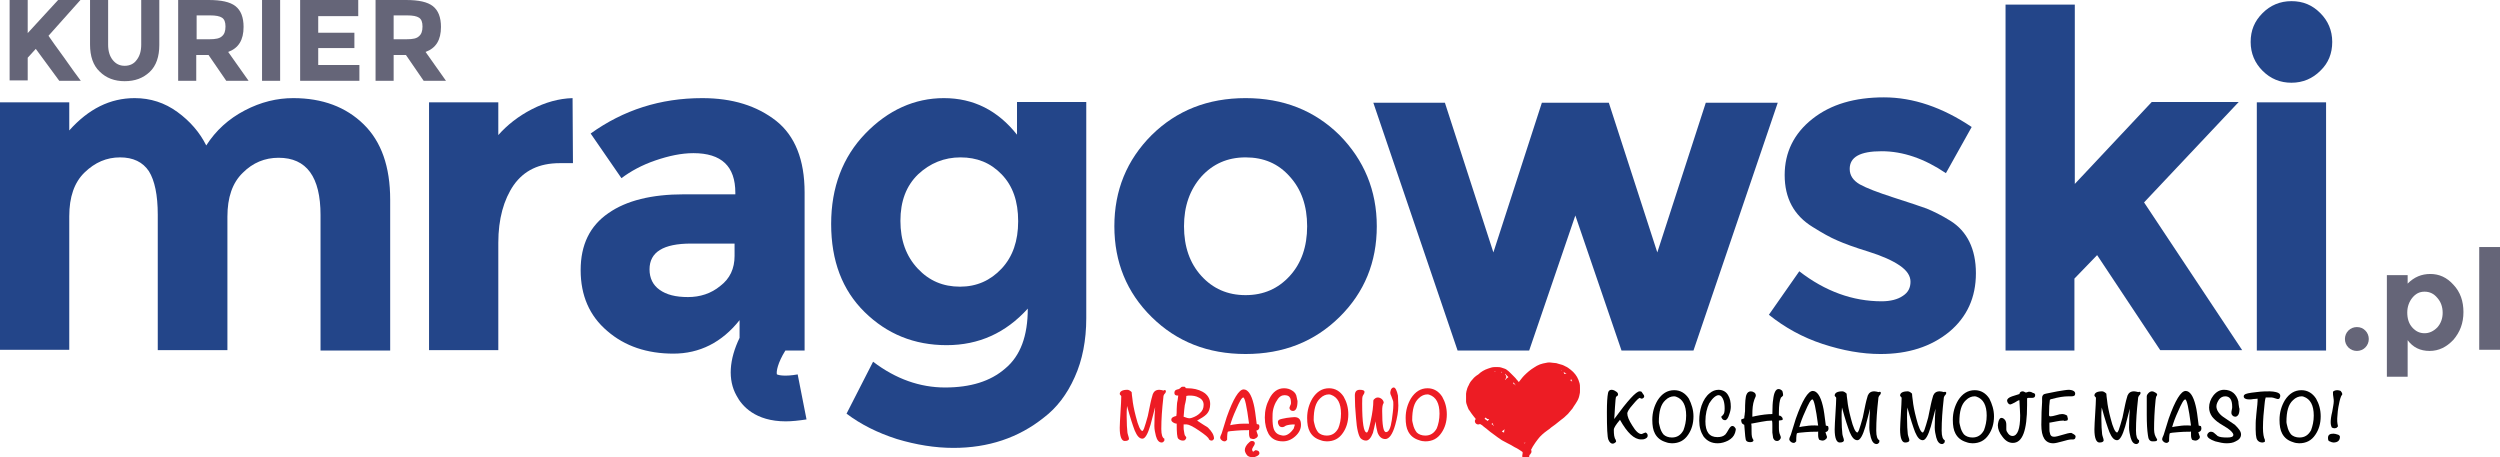 <?xml version="1.0" encoding="utf-8"?>
<!-- Generator: Adobe Illustrator 27.7.0, SVG Export Plug-In . SVG Version: 6.00 Build 0)  -->
<svg version="1.1" id="Warstwa_1" xmlns="http://www.w3.org/2000/svg" xmlns:xlink="http://www.w3.org/1999/xlink" x="0px" y="0px"
	 viewBox="0 0 649.7 118.8" style="enable-background:new 0 0 649.7 118.8;" xml:space="preserve">
<style type="text/css">
	.st0{fill:#656578;}
	.st1{fill:#234589;}
	.st2{fill:#ED1C24;}
	.st3{clip-path:url(#SVGID_00000104697540396531589490000018008019896438795955_);fill:#ED1C24;}
</style>
<g>
	<g>
		<path class="st0" d="M610.3,90.3c-0.6-0.6-0.9-1.4-0.9-2.2s0.3-1.6,0.9-2.2c0.6-0.6,1.4-0.9,2.2-0.9c0.9,0,1.6,0.3,2.2,0.9
			c0.6,0.6,0.9,1.4,0.9,2.2s-0.3,1.6-0.9,2.2c-0.6,0.6-1.4,0.9-2.2,0.9C611.7,91.2,610.9,90.9,610.3,90.3z"/>
		<path class="st0" d="M631.6,71.2c2.3,0,4.3,0.9,6,2.8c1.8,1.9,2.6,4.3,2.6,7.1c0,2.9-0.9,5.2-2.6,7.2c-1.8,1.9-3.8,2.9-6.2,2.9
			s-4.3-0.9-5.7-2.8v9.5h-5.4V71.5h5.4v2.2C627.4,72,629.3,71.2,631.6,71.2z M625.6,81.2c0,1.6,0.4,2.9,1.3,3.9
			c0.9,1,1.9,1.5,3.2,1.5c1.2,0,2.3-0.5,3.3-1.5c0.9-1,1.4-2.3,1.4-3.8c0-1.6-0.5-2.9-1.4-3.9c-0.9-1.1-2-1.6-3.3-1.6
			s-2.3,0.5-3.2,1.6C626.1,78.4,625.6,79.7,625.6,81.2z"/>
		<path class="st0" d="M649.7,90.9h-5.4V64.2h5.4V90.9z"/>
	</g>
	<g>
		<g>
			<path class="st0" d="M2.5,0h4.7v8.6L15.1,0h5.8l-8.3,9.3c0.7,1,2,2.9,4,5.6c1.9,2.7,3.4,4.8,4.4,6.1h-5.6l-6.1-8.3L7.2,15v5.9
				H2.5C2.5,20.9,2.5,0,2.5,0z"/>
			<path class="st0" d="M29.3,15.6c0.8,1,1.8,1.5,3.1,1.5c1.3,0,2.4-0.5,3.1-1.5c0.8-1,1.2-2.3,1.2-4V0h4.7v11.7c0,3-0.8,5.4-2.5,7
				s-3.8,2.4-6.5,2.4c-2.6,0-4.8-0.8-6.5-2.5c-1.7-1.6-2.5-4-2.5-7V0h4.7v11.6C28.1,13.3,28.5,14.6,29.3,15.6z"/>
			<path class="st0" d="M63.3,7c0,3.4-1.3,5.5-4,6.5l5.3,7.5h-5.8l-4.6-6.7H51V21h-4.7V0h7.9c3.3,0,5.6,0.5,7,1.6
				C62.6,2.7,63.3,4.5,63.3,7z M57.7,9.4c0.6-0.5,0.9-1.3,0.9-2.5S58.3,5,57.7,4.6C57.1,4.2,56.1,4,54.6,4h-3.5v6.2h3.4
				C56,10.2,57.1,10,57.7,9.4z"/>
			<path class="st0" d="M68.1,0h4.7v21h-4.7V0z"/>
			<path class="st0" d="M93.1,0v4.2H82.7v4.3h9.4v4h-9.4v4.4h10.7V21H78V0C78,0,93.1,0,93.1,0z"/>
			<path class="st0" d="M114.6,7c0,3.4-1.3,5.5-4,6.5l5.3,7.5h-5.8l-4.6-6.7h-3.2V21h-4.7V0h7.9c3.3,0,5.6,0.5,7,1.6
				C113.9,2.7,114.6,4.5,114.6,7z M108.9,9.4c0.6-0.5,0.9-1.3,0.9-2.5s-0.3-1.9-0.9-2.3S107.3,4,105.8,4h-3.5v6.2h3.4
				C107.3,10.2,108.3,10,108.9,9.4z"/>
		</g>
	</g>
	<g>
		<path class="st1" d="M59.1,56.3V91H41V55.8c0-5.1-0.8-8.9-2.3-11.3c-1.6-2.4-4.1-3.6-7.5-3.6c-3.5,0-6.5,1.3-9.2,3.9
			s-4,6.4-4,11.4v34.7H0V26.6h18v7.3c5-5.6,10.6-8.4,17-8.4c4.1,0,7.8,1.2,11.1,3.6c3.3,2.4,5.8,5.3,7.5,8.7c2.5-3.9,5.8-6.9,10-9.1
			s8.4-3.2,12.6-3.2c7.6,0,13.7,2.3,18.3,6.8c4.6,4.5,6.9,11,6.9,19.6v39.2H83.3V55.9C83.3,46,79.7,41,72.4,41
			c-3.6,0-6.7,1.3-9.3,3.9C60.4,47.5,59.1,51.3,59.1,56.3z"/>
		<path class="st1" d="M145.5,42.4c-5.4,0-9.3,1.9-12,5.7c-2.6,3.8-4,8.8-4,15V91h-18V26.6h18v8.5c2.3-2.6,5.2-4.9,8.7-6.7
			c3.5-1.8,7-2.8,10.6-2.9l0.1,16.9C148.9,42.4,145.5,42.4,145.5,42.4z"/>
		<path class="st1" d="M267.1,80.2c-5.7,6.3-12.7,9.5-21.1,9.5s-15.5-2.9-21.3-8.6c-5.8-5.7-8.7-13.3-8.7-22.9
			c0-9.5,3-17.4,8.9-23.5s12.8-9.2,20.4-9.2c7.7,0,14,3.2,19,9.5v-8.5h18v56.2c0,5.7-1,10.9-3,15.3c-2,4.5-4.7,8-8,10.5
			c-6.6,5.3-14.5,7.9-23.5,7.9c-4.8,0-9.7-0.8-14.7-2.3c-5-1.6-9.4-3.8-13.1-6.6l6.9-13.5c5.9,4.5,12.2,6.7,18.7,6.7
			c6.6,0,11.8-1.6,15.6-4.9C265.2,92.5,267.1,87.3,267.1,80.2z M264.6,57.5c0-5.2-1.4-9.2-4.3-12.2s-6.4-4.4-10.7-4.4
			c-4.2,0-7.9,1.5-11,4.4c-3.1,3-4.6,7-4.6,12.1s1.5,9.2,4.5,12.4s6.6,4.7,11,4.7c4.3,0,7.9-1.6,10.8-4.7
			C263.2,66.7,264.6,62.6,264.6,57.5z"/>
		<path class="st1" d="M357.8,58.8c0,9.3-3.2,17.2-9.7,23.6S333.5,92,323.7,92s-17.9-3.2-24.4-9.6c-6.5-6.4-9.7-14.3-9.7-23.6
			s3.2-17.2,9.7-23.7c6.5-6.4,14.6-9.6,24.4-9.6s17.9,3.2,24.4,9.6C354.5,41.6,357.8,49.5,357.8,58.8z M307.7,58.8
			c0,5.3,1.5,9.6,4.5,12.9s6.8,5,11.5,5s8.5-1.7,11.5-5s4.5-7.6,4.5-12.9s-1.5-9.6-4.5-12.9c-3-3.4-6.8-5-11.5-5s-8.5,1.7-11.5,5
			C309.2,49.3,307.7,53.6,307.7,58.8z"/>
		<path class="st1" d="M397.4,91.1h-18.6l-21.9-64.4h18.6l12.6,38.9l12.6-38.9h17.4l12.6,38.9l12.6-38.9H462l-21.9,64.4h-18.7
			l-12-35.1L397.4,91.1z"/>
		<path class="st1" d="M513.5,71c0,6.3-2.3,11.4-7,15.3c-4.7,3.8-10.6,5.7-17.8,5.7c-4.8,0-9.8-0.9-15-2.6c-5.2-1.7-9.9-4.3-14-7.6
			l7.9-11.3c6.7,5.2,13.9,7.8,21.4,7.8c2.3,0,4.2-0.5,5.5-1.4c1.4-0.9,2-2.1,2-3.7c0-1.5-0.9-2.9-2.8-4.2c-1.9-1.3-4.6-2.5-8.1-3.6
			c-3.6-1.1-6.3-2.1-8.1-2.9c-1.9-0.8-4-2-6.4-3.5c-4.9-3-7.3-7.5-7.3-13.5c0-5.9,2.4-10.8,7.2-14.6c4.8-3.8,11-5.6,18.6-5.6
			s15.2,2.6,22.8,7.7l-6.7,12c-5.6-3.8-11.2-5.7-16.7-5.7c-5.6,0-8.3,1.5-8.3,4.6c0,1.7,0.9,3,2.6,4c1.8,1,4.7,2.1,8.7,3.4
			c4.1,1.3,7,2.3,8.7,2.9c1.7,0.7,3.8,1.7,6.2,3.2C511.2,60.1,513.5,64.7,513.5,71z"/>
		<path class="st1" d="M539.2,91.1h-18V1.2h18v46.6l20-21.3h22.6l-24.6,26.1L582.7,91h-21.3L545,66.3l-5.9,6.1v18.7H539.2z"/>
		<path class="st1" d="M588,18.4c-2-2-3.1-4.5-3.1-7.5s1-5.4,3.1-7.5c2-2,4.5-3.1,7.5-3.1s5.4,1,7.5,3.1c2,2,3.1,4.5,3.1,7.5
			s-1,5.5-3.1,7.5c-2,2-4.5,3.1-7.5,3.1C592.6,21.5,590.1,20.5,588,18.4z M604.5,91.1h-18V26.6h18V91.1z"/>
		<path class="st1" d="M207.3,97.3c-3.3,0.6-5,0.2-5.4,0c-0.2-0.7,0.2-3,2.2-6.2h5V50c0-8.5-2.5-14.7-7.4-18.6
			c-5-3.9-11.3-5.9-19.2-5.9c-10.9,0-20.5,3.1-29,9.2l8,11.6c2.4-1.8,5.3-3.4,8.8-4.6s6.8-1.9,9.9-1.9c7.3,0,10.9,3.4,10.9,10.3v0.4
			h-13.4c-8.3,0-14.9,1.6-19.6,4.9c-4.8,3.3-7.2,8.2-7.2,14.8s2.3,11.9,6.9,15.8c4.6,4,10.4,5.9,17.2,5.9c6.8,0,12.6-2.9,17.2-8.7
			v4.6c-2.7,5.6-3.1,10.9-0.8,15c1.4,2.7,4.9,6.7,12.8,6.7c1.6,0,3.4-0.2,5.4-0.5L207.3,97.3z M190.9,66.5c0,3.3-1.2,5.9-3.7,7.8
			c-2.4,2-5.3,2.9-8.4,2.9c-3.2,0-5.6-0.6-7.4-1.9c-1.7-1.2-2.6-3-2.6-5.3c0-4.5,3.6-6.7,10.8-6.7h11.3L190.9,66.5L190.9,66.5z"/>
	</g>
</g>
<g>
	<path class="st2" d="M303,101.7c0,0.2-0.1,0.3-0.2,0.5c-0.2,0.2-0.3,0.3-0.3,0.4c-0.1,0.1-0.2,0.5-0.2,1c-0.3,2.7-0.5,5.3-0.5,7.9
		c0,1.5,0.3,2.3,0.8,2.5v0.5c-0.2,0.3-0.4,0.5-0.7,0.5c-0.7,0-1.2-0.6-1.5-1.7c-0.2-0.8-0.4-1.7-0.4-2.6c0-2,0.1-3.6,0.2-4.9
		c-0.4,1.5-0.8,3.1-1.2,4.6c-0.7,2.4-1.4,3.6-2.1,3.6c-0.8,0-1.4-0.7-2-2.1c-0.5-1.3-1.2-3.4-2-6.4c-0.1,0.9-0.1,1.8-0.1,2.7
		c0,1.9,0.1,3.3,0.2,4.2c0,0.2,0.1,0.4,0.2,0.8s0.2,0.6,0.2,0.8c0,0.4-0.4,0.6-1.1,0.6c-0.8,0-1.3-1.1-1.3-3.4
		c0-0.9,0.1-2.3,0.2-4.1s0.2-3.2,0.2-4.1c0-0.1-0.1-0.2-0.2-0.3s-0.2-0.2-0.2-0.3c0-0.7,0.7-1.1,2-1.1c0.3,0,0.7,0.2,1.1,0.6
		c0,0.4,0.1,1,0.2,1.8c0.1,1.1,0.4,2.7,0.9,4.6c0.6,2.4,1.2,3.7,1.7,3.7c0.1,0,0.2-0.2,0.4-0.6c0.3-0.8,0.6-1.9,1-3.3
		c0.2-1.1,0.5-2.3,0.7-3.4c0.1-0.5,0.3-1.3,0.6-2.3c0.3-0.7,0.8-1.1,1.7-1.1c0.3,0,0.7,0.1,1.1,0.2C302.7,101.2,303,101.4,303,101.7
		z"/>
	<path class="st2" d="M315.5,114L315.5,114c-0.2,0.4-0.4,0.5-0.7,0.5c-0.2,0-0.4-0.1-0.6-0.3c-0.1-0.5-1-1.2-2.6-2.3
		s-2.7-1.6-3.2-1.6c-0.1,0-0.2,0-0.4,0c-0.2,0-0.3,0-0.4,0v0.8c0,0.3,0,0.6,0.1,1c0.1,0.5,0.1,0.8,0.2,1c0.2,0.3,0.4,0.5,0.4,0.6
		c0,0.2-0.1,0.4-0.3,0.6s-0.4,0.2-0.6,0.2c-0.5,0-0.9-0.2-1.2-0.5c-0.3-0.3-0.4-1.6-0.4-3.9c-0.3,0-0.6-0.1-0.9-0.3
		s-0.5-0.4-0.5-0.7c0-0.5,0.4-0.8,1.3-1c0.1-0.4,0.1-1,0.1-1.7c0-0.8,0.1-1.3,0.1-1.7c0.1-0.4,0.2-1,0.3-1.9H306
		c-0.5,0-0.8-0.2-0.8-0.7c0-0.4,0.2-0.7,0.5-0.8c0.2-0.1,0.4-0.1,0.7-0.2c0.3-0.2,0.5-0.4,0.6-0.5s0.4-0.1,0.7-0.1
		c0.2,0,0.4,0.1,0.4,0.3c0,0.1,0.2,0.1,0.5,0.1c1.5,0,2.8,0.3,3.9,0.9c1.3,0.7,2,1.8,2,3.2c0,1.1-0.3,2-1,2.7
		c-0.5,0.5-1.3,1-2.4,1.6c0.9,0.6,1.8,1.2,2.8,1.8C315,112.2,315.5,113.1,315.5,114z M312.8,105.2c0-0.8-0.4-1.5-1.3-1.9
		c-0.7-0.4-1.5-0.5-2.4-0.5c-0.1,0-0.4,0-0.8,0.1c0,0.5-0.1,1.3-0.4,2.4c-0.1,0.7-0.2,1.7-0.3,3c0.8,0.3,1.2,0.4,1.4,0.4
		c0.2,0,0.4,0,0.7-0.1c0.9-0.3,1.6-0.7,2.1-1.2C312.5,106.8,312.8,106.1,312.8,105.2z"/>
	<path class="st2" d="M327.3,110.9c0,0.6-0.3,0.9-0.8,1c0.1,0.3,0.2,0.7,0.4,1.2c0,0.3-0.1,0.5-0.4,0.7s-0.5,0.3-0.8,0.3
		c-0.2,0-0.5-0.1-0.8-0.2c-0.2-0.3-0.3-0.7-0.3-1.2c0-0.1,0-0.3,0-0.5s0-0.4,0-0.5c0,0.1-0.2,0.1-0.6,0.1c-0.7,0-1.6,0-2.6,0.1
		c-1.4,0.1-2.2,0.2-2.3,0.3s-0.2,0.8-0.2,2.1c-0.2,0.2-0.4,0.4-0.6,0.4c-0.3,0-0.6-0.1-0.8-0.3c-0.3-0.2-0.4-0.5-0.4-0.7
		c0-0.1,0.1-0.5,0.4-1.1c0.3-0.9,0.7-2.3,1.3-4.2c1.7-4.8,3.2-7.2,4.4-7.2c1.1,0,2,1.3,2.6,3.8c0.3,1.1,0.5,2.9,0.8,5.2
		c0.3,0.1,0.6,0.1,0.6,0.2C327.2,110.4,327.3,110.6,327.3,110.9z M324.6,110.1c-0.6-4.6-1.1-6.8-1.5-6.8s-1,1.1-1.9,3.2
		c-0.7,1.5-1.2,2.9-1.5,4c0.4-0.1,1-0.2,1.9-0.3C322.2,110.1,323.2,110.1,324.6,110.1z M327.3,117.8c0,0.3-0.3,0.6-0.8,0.8l0,0
		c-0.2,0.1-0.3,0.1-0.5,0.2c-0.2,0-0.3,0-0.5,0c-0.3,0-0.5,0-0.8-0.1c-0.2-0.1-0.5-0.2-0.6-0.4c-0.2-0.2-0.3-0.4-0.4-0.6
		c-0.1-0.2-0.2-0.5-0.2-0.7c0-0.7,0.4-1.4,1.2-2.1c0.2-0.2,0.4-0.3,0.6-0.3c0.5,0,0.8,0.2,0.8,0.6c0,0.2-0.1,0.5-0.4,0.9
		c-0.2,0.3-0.3,0.6-0.3,0.7c0,0.1,0,0.2,0.1,0.4c0.1,0.1,0.1,0.2,0.2,0.2l0.1-0.1c0.1-0.1,0.2-0.1,0.3-0.2s0.2-0.1,0.3-0.1
		C327,117.1,327.3,117.3,327.3,117.8z"/>
	<path class="st2" d="M338.1,110.4c0,1.1-0.5,2.1-1.5,3s-2.1,1.3-3.2,1.3c-1.7,0-2.9-0.6-3.7-1.9c-0.6-1.1-1-2.5-1-4.3
		s0.4-3.4,1.2-4.9c0.9-1.8,2.2-2.7,3.8-2.7c0.8,0,1.5,0.2,2.1,0.6c0.7,0.4,1.1,1,1.2,1.8c0.1,0.6,0.2,0.9,0.2,0.9
		c0,1.7-0.4,2.6-1.2,2.6c-0.2,0-0.5-0.1-0.6-0.2c-0.2-0.2-0.3-0.4-0.3-0.6c0-0.1,0.1-0.3,0.2-0.6c0.1-0.2,0.2-0.4,0.2-0.6
		c0-0.7-0.1-1.3-0.3-1.5c-0.2-0.4-0.7-0.6-1.4-0.6c-0.7,0-1.4,0.4-1.9,1.3c-0.5,0.7-0.8,1.5-1,2.3s-0.2,1.6-0.2,2.4
		c0,1.2,0.1,2.1,0.3,2.7c0.3,0.9,0.9,1.5,1.9,1.7c0.3,0.1,0.5,0.1,0.7,0.1c0.5,0,1-0.2,1.5-0.6c0.5-0.4,0.8-0.8,1.1-1.2
		c0.1-0.3,0.2-0.6,0.3-1l-0.1-0.1c-0.9,0-1.6,0.1-2.2,0.3c-0.2,0.1-0.3,0.2-0.5,0.3s-0.4,0.1-0.5,0.1c-0.3,0-0.6-0.1-0.8-0.4
		c-0.2-0.3-0.3-0.6-0.3-0.9c0-0.3,0.1-0.5,0.5-0.7c0.2-0.1,0.8-0.2,1.8-0.4c0.9-0.1,1.6-0.2,2-0.2
		C337.6,108.4,338.1,109.1,338.1,110.4z"/>
	<path class="st2" d="M350.4,107.7c0,1.9-0.5,3.5-1.4,4.8c-1,1.5-2.4,2.2-4.2,2.2c-0.5,0-1.1-0.1-1.6-0.3c-1.3-0.4-2.2-1.1-2.8-2.2
		c-0.5-0.9-0.7-2.1-0.7-3.6c0-1.9,0.5-3.6,1.4-5.1c1.1-1.7,2.5-2.6,4.3-2.6c1.6,0,2.9,0.8,3.8,2.2C350,104.5,350.4,106,350.4,107.7z
		 M348.5,107.5c0-2.7-0.9-4.3-2.6-4.9c-0.2-0.1-0.4-0.1-0.6-0.1c-0.7,0-1.5,0.3-2.2,1c-1.2,1.1-1.7,2.9-1.7,5.7c0,0.2,0.1,0.6,0.2,1
		c0.2,1,0.6,1.7,1,2.2c0.5,0.5,1.3,0.8,2.2,0.8c1.3,0,2.3-0.6,3-1.9C348.2,110.3,348.5,109,348.5,107.5z"/>
	<path class="st2" d="M363.4,105.4c0,1.5-0.3,3.2-0.8,5c-0.7,2.5-1.6,3.7-2.6,3.7c-0.9,0-1.6-0.6-2-1.7c-0.2-0.7-0.4-1.6-0.5-2.9
		c-0.3,1.5-0.6,2.5-0.7,3c-0.5,1.3-1.1,2-1.8,2c-0.5,0-1-0.2-1.4-0.6c-0.5-0.6-1-2.3-1.2-5.3c-0.2-2-0.3-4-0.3-5.8
		c0-1,0.4-1.5,1.3-1.5c0.8,0,1.2,0.2,1.2,0.5c0,0.2,0,0.3-0.1,0.5s-0.2,0.3-0.3,0.5c-0.2,0.3-0.2,1-0.2,2.1c0,5,0.4,7.5,1.2,7.5
		c0.3,0,0.6-1,1-2.9c0.5-2.3,0.7-4,0.7-5.3c0-0.2,0.1-0.4,0.4-0.6c0.2-0.2,0.5-0.3,0.7-0.3c0.4,0,0.7,0.1,1.1,0.4
		c0.3,0.3,0.5,0.6,0.5,1c-0.3,0.4-0.4,1.1-0.4,2.1c0,3.7,0.3,5.5,1,5.5s1.2-1,1.5-3.1c0.2-1.5,0.4-2.8,0.4-4c0-0.5,0-0.9-0.1-1.1
		c-0.1-0.2-0.2-0.6-0.4-1.1c-0.2-0.4-0.3-0.7-0.3-0.9c0-0.3,0.1-0.6,0.2-0.9c0.2-0.3,0.4-0.5,0.7-0.5c0.4,0,0.8,0.7,1.1,2.1
		C363.3,103.9,363.4,104.7,363.4,105.4z"/>
	<path class="st2" d="M376,107.7c0,1.9-0.5,3.5-1.4,4.8c-1,1.5-2.4,2.2-4.2,2.2c-0.5,0-1.1-0.1-1.6-0.3c-1.3-0.4-2.2-1.1-2.8-2.2
		c-0.5-0.9-0.7-2.1-0.7-3.6c0-1.9,0.5-3.6,1.4-5.1c1.1-1.7,2.5-2.6,4.3-2.6c1.6,0,2.9,0.8,3.8,2.2C375.6,104.5,376,106,376,107.7z
		 M374.1,107.5c0-2.7-0.9-4.3-2.6-4.9c-0.2-0.1-0.4-0.1-0.6-0.1c-0.7,0-1.5,0.3-2.2,1c-1.2,1.1-1.7,2.9-1.7,5.7c0,0.2,0.1,0.6,0.2,1
		c0.2,1,0.6,1.7,1,2.2c0.5,0.5,1.3,0.8,2.2,0.8c1.3,0,2.3-0.6,3-1.9C373.8,110.3,374.1,109,374.1,107.5z"/>
</g>
<g>
	<path d="M428.2,113.2c0,0.4-0.2,0.6-0.6,0.8s-0.7,0.2-1.1,0.2c-1.8,0-3.6-1.7-5.5-5.1c-1.1,1.3-1.6,2.1-1.6,2.6
		c0,1.2,0.1,2.1,0.5,2.6l0.1,0.5c-0.3,0.3-0.6,0.5-0.9,0.5c-0.4,0-0.8-0.3-1.1-1s-0.4-3.1-0.4-7.2c0-2.4,0.1-4,0.3-5
		c0.1-0.5,0.4-0.8,0.9-0.8c0.3,0,0.7,0.1,1.1,0.4c0.4,0.2,0.6,0.5,0.6,0.8c0,0.2-0.1,0.3-0.2,0.4s-0.2,0.1-0.3,0.2
		c-0.1,0.1-0.2,1-0.3,2.7c-0.1,1.3-0.1,2.3-0.2,3.1c3.5-4.8,5.7-7.2,6.6-7.2c0.1,0,0.3,0,0.5,0.1c0.1,0.2,0.3,0.4,0.4,0.6
		c0.2,0.2,0.3,0.4,0.3,0.6c0,0.2-0.1,0.3-0.2,0.4c-0.1,0.1-0.3,0.2-0.4,0.2s-0.2,0-0.4-0.1l-0.1-0.1c-0.3,0-0.9,0.6-1.9,1.8
		c-1,1.1-1.4,1.9-1.4,2.2c0,0.8,0.4,1.8,1.3,3.2c0.9,1.5,1.7,2.2,2.4,2.2c0.1,0,0.3-0.1,0.5-0.2c0.3-0.1,0.5-0.2,0.6-0.2
		C428,112.6,428.2,112.8,428.2,113.2z"/>
	<path d="M440.1,108.2c0,1.9-0.5,3.5-1.4,4.8c-1,1.5-2.4,2.2-4.2,2.2c-0.5,0-1.1-0.1-1.6-0.3c-1.3-0.4-2.2-1.1-2.8-2.2
		c-0.5-0.9-0.7-2.1-0.7-3.6c0-1.9,0.5-3.6,1.4-5.1c1.1-1.7,2.5-2.6,4.3-2.6c1.6,0,2.9,0.8,3.8,2.2
		C439.6,105,440.1,106.5,440.1,108.2z M438.2,108c0-2.7-0.9-4.3-2.6-4.9c-0.2-0.1-0.4-0.1-0.6-0.1c-0.7,0-1.5,0.3-2.2,1
		c-1.2,1.1-1.7,2.9-1.7,5.7c0,0.2,0.1,0.6,0.2,1c0.2,1,0.6,1.7,1,2.2c0.5,0.5,1.3,0.8,2.2,0.8c1.3,0,2.3-0.6,3-1.9
		C437.9,110.7,438.2,109.5,438.2,108z"/>
	<path d="M451.1,111.6c0,0.2-0.1,0.5-0.2,0.9c-0.3,0.9-0.9,1.5-1.8,2c-0.8,0.4-1.7,0.7-2.7,0.7c-1.6,0-2.8-0.6-3.7-1.8
		c-0.7-1.1-1.1-2.4-1.1-4.1c0-1.4,0.2-2.7,0.6-3.9c0.5-1.4,1.2-2.5,2.1-3.2c0.7-0.6,1.5-0.9,2.3-0.9c1.1,0,2,0.5,2.5,1.4
		c0.5,0.8,0.7,1.8,0.7,3c0,0.5-0.1,1.2-0.4,2c-0.3,1-0.7,1.5-1.1,1.5c-0.5,0-0.8-0.3-1-0.9c0.1-0.1,0.3-0.2,0.5-0.5
		c0.3-0.3,0.4-0.8,0.4-1.7c0-0.8-0.1-1.5-0.3-2.1c-0.3-0.8-0.7-1.3-1.3-1.3c-0.4,0-0.9,0.3-1.4,0.8c-0.4,0.4-0.7,0.9-1,1.3
		c-0.6,1.2-1,2.8-1,4.7c0,2.7,1,4.1,3.1,4.1c0.9,0,1.6-0.2,2.1-0.7c0.2-0.2,0.5-0.7,0.9-1.4c0.3-0.5,0.6-0.8,0.9-0.8
		c0.2,0,0.4,0.1,0.5,0.2C451,111.2,451.1,111.4,451.1,111.6z"/>
	<path d="M463.4,102.7c0,0.1-0.1,0.2-0.3,0.4s-0.3,0.2-0.3,0.3c-0.3,0.6-0.5,1.9-0.5,3.8v0.8h0.1c0.2,0,0.4,0.1,0.6,0.3
		c0.2,0.2,0.3,0.4,0.3,0.6c0,0.2-0.1,0.3-0.4,0.3c-0.2,0-0.4,0.1-0.6,0.1c0,0.6,0,1.2,0,1.9c0,0.8,0.1,1.4,0.3,1.8
		c0.1,0.3,0.2,0.5,0.2,0.6c0,0.3-0.1,0.5-0.3,0.7s-0.4,0.3-0.7,0.3c-0.5,0-0.8-0.3-1-0.8c0-0.1-0.1-0.6-0.2-1.4c0-0.3,0-0.6,0-1
		v-0.8c0-0.5,0-1-0.1-1.3c-0.8,0-1.7,0.1-2.7,0.3c-0.9,0.2-1.8,0.3-2.7,0.5c0.1,0.2,0.1,0.9,0.1,2.1c0,1,0.1,1.6,0.4,2
		c0,0.1,0.1,0.1,0.1,0.2c0,0.3-0.3,0.5-0.8,0.5s-0.9-0.1-1.1-0.4c-0.2-0.2-0.3-1.5-0.5-4.1c-0.2-0.1-0.4-0.2-0.6-0.4
		c-0.1-0.2-0.2-0.5-0.2-0.8c0-0.2,0.1-0.3,0.3-0.3c0.2-0.1,0.3-0.1,0.5-0.2c0-0.2,0-0.5,0.1-0.9c0-0.4,0.1-0.7,0.1-0.9
		c0-2.3,0.1-3.8,0.4-4.4c0.2-0.5,0.6-0.8,1.1-0.8c0.3,0,0.6,0.1,0.9,0.3s0.4,0.5,0.4,0.8c0,0.2-0.1,0.4-0.2,0.6
		c-0.1,0.3-0.2,0.5-0.2,0.5c-0.4,1.1-0.5,2.4-0.5,3.9c0,0.2,0,0.4,0,0.5c0.1,0,0.4-0.1,0.9-0.2c1.5-0.3,3-0.5,4.3-0.5
		c0-1.9,0.1-3.2,0.2-3.7c0.2-1.9,0.7-2.8,1.4-2.8c0.4,0,0.7,0.2,1,0.5C463.3,102,463.4,102.3,463.4,102.7z"/>
	<path d="M475.2,111.3c0,0.6-0.3,0.9-0.8,1c0.1,0.3,0.2,0.7,0.4,1.2c0,0.3-0.1,0.5-0.4,0.7c-0.2,0.2-0.5,0.3-0.8,0.3
		c-0.2,0-0.5-0.1-0.8-0.2c-0.2-0.3-0.3-0.7-0.3-1.2c0-0.1,0-0.3,0-0.5s0-0.4,0-0.5c0,0.1-0.2,0.1-0.6,0.1c-0.7,0-1.6,0-2.6,0.1
		c-1.4,0.1-2.2,0.2-2.3,0.3s-0.2,0.8-0.2,2.1c-0.2,0.2-0.4,0.4-0.6,0.4c-0.3,0-0.6-0.1-0.8-0.3c-0.3-0.2-0.4-0.5-0.4-0.7
		c0-0.1,0.1-0.5,0.4-1.1c0.3-0.9,0.7-2.3,1.3-4.2c1.7-4.8,3.2-7.2,4.4-7.2c1.1,0,2,1.3,2.6,3.8c0.3,1.1,0.5,2.9,0.8,5.2
		c0.3,0.1,0.6,0.1,0.6,0.2C475.1,110.9,475.2,111.1,475.2,111.3z M472.5,110.6c-0.6-4.6-1.1-6.8-1.5-6.8s-1,1.1-1.9,3.2
		c-0.7,1.5-1.2,2.9-1.5,4c0.4-0.1,1-0.2,1.9-0.3C470.1,110.6,471.2,110.5,472.5,110.6z"/>
	<path d="M488.8,102.1c0,0.2-0.1,0.3-0.2,0.5c-0.2,0.2-0.3,0.3-0.3,0.4c-0.1,0.1-0.2,0.5-0.2,1c-0.3,2.7-0.5,5.3-0.5,7.9
		c0,1.5,0.3,2.3,0.8,2.5v0.5c-0.2,0.3-0.4,0.5-0.7,0.5c-0.7,0-1.2-0.6-1.5-1.7c-0.2-0.8-0.4-1.7-0.4-2.6c0-2,0.1-3.6,0.2-4.9
		c-0.4,1.5-0.8,3.1-1.2,4.6c-0.7,2.4-1.4,3.6-2.1,3.6c-0.8,0-1.4-0.7-2-2.1c-0.5-1.3-1.2-3.4-2-6.4c-0.1,0.9-0.1,1.8-0.1,2.7
		c0,1.9,0.1,3.3,0.2,4.2c0,0.2,0.1,0.4,0.2,0.8c0.1,0.3,0.2,0.6,0.2,0.8c0,0.4-0.4,0.6-1.1,0.6c-0.8,0-1.3-1.1-1.3-3.4
		c0-0.9,0.1-2.3,0.2-4.1s0.2-3.2,0.2-4.1c0-0.1-0.1-0.2-0.2-0.3s-0.2-0.2-0.2-0.3c0-0.7,0.7-1.1,2-1.1c0.3,0,0.7,0.2,1.1,0.6
		c0,0.4,0.1,1,0.2,1.8c0.1,1.1,0.4,2.7,0.9,4.6c0.6,2.4,1.2,3.7,1.7,3.7c0.1,0,0.2-0.2,0.4-0.6c0.3-0.8,0.6-1.9,1-3.3
		c0.2-1.1,0.5-2.3,0.7-3.4c0.1-0.5,0.3-1.3,0.6-2.3c0.3-0.7,0.8-1.1,1.7-1.1c0.3,0,0.7,0.1,1.1,0.2
		C488.6,101.7,488.8,101.9,488.8,102.1z"/>
	<path d="M505.8,102.1c0,0.2-0.1,0.3-0.2,0.5c-0.2,0.2-0.3,0.3-0.3,0.4c-0.1,0.1-0.2,0.5-0.2,1c-0.3,2.7-0.5,5.3-0.5,7.9
		c0,1.5,0.3,2.3,0.8,2.5v0.5c-0.2,0.3-0.4,0.5-0.7,0.5c-0.7,0-1.2-0.6-1.5-1.7c-0.2-0.8-0.4-1.7-0.4-2.6c0-2,0.1-3.6,0.2-4.9
		c-0.4,1.5-0.8,3.1-1.2,4.6c-0.7,2.4-1.4,3.6-2.1,3.6c-0.8,0-1.4-0.7-2-2.1c-0.5-1.3-1.2-3.4-2-6.4c-0.1,0.9-0.1,1.8-0.1,2.7
		c0,1.9,0.1,3.3,0.2,4.2c0,0.2,0.1,0.4,0.2,0.8c0.1,0.3,0.2,0.6,0.2,0.8c0,0.4-0.4,0.6-1.1,0.6c-0.8,0-1.3-1.1-1.3-3.4
		c0-0.9,0.1-2.3,0.2-4.1s0.2-3.2,0.2-4.1c0-0.1-0.1-0.2-0.2-0.3s-0.2-0.2-0.2-0.3c0-0.7,0.7-1.1,2-1.1c0.3,0,0.7,0.2,1.1,0.6
		c0,0.4,0.1,1,0.2,1.8c0.1,1.1,0.4,2.7,0.9,4.6c0.6,2.4,1.2,3.7,1.7,3.7c0.1,0,0.2-0.2,0.4-0.6c0.3-0.8,0.6-1.9,1-3.3
		c0.2-1.1,0.5-2.3,0.7-3.4c0.1-0.5,0.3-1.3,0.6-2.3c0.3-0.7,0.8-1.1,1.7-1.1c0.3,0,0.7,0.1,1.1,0.2
		C505.5,101.7,505.8,101.9,505.8,102.1z"/>
	<path d="M518.2,108.2c0,1.9-0.5,3.5-1.4,4.8c-1,1.5-2.4,2.2-4.2,2.2c-0.5,0-1.1-0.1-1.6-0.3c-1.3-0.4-2.2-1.1-2.8-2.2
		c-0.5-0.9-0.7-2.1-0.7-3.6c0-1.9,0.5-3.6,1.4-5.1c1.1-1.7,2.5-2.6,4.3-2.6c1.6,0,2.9,0.8,3.8,2.2
		C517.7,105,518.2,106.5,518.2,108.2z M516.3,108c0-2.7-0.9-4.3-2.6-4.9c-0.2-0.1-0.4-0.1-0.6-0.1c-0.7,0-1.5,0.3-2.2,1
		c-1.2,1.1-1.7,2.9-1.7,5.7c0,0.2,0.1,0.6,0.2,1c0.2,1,0.6,1.7,1,2.2c0.5,0.5,1.3,0.8,2.2,0.8c1.3,0,2.3-0.6,3-1.9
		C516,110.7,516.3,109.5,516.3,108z"/>
	<path d="M528.9,102.7c0,0.5-0.3,0.7-0.8,0.7c-0.1,0-0.3,0-0.5,0s-0.4,0-0.5,0c-0.2,0-0.3,0.1-0.3,0.2c0,0.2,0,0.5,0,0.8
		c0,0.4,0,0.7,0,0.9c0,6.6-1.2,9.8-3.7,9.8c-1,0-1.9-0.5-2.7-1.6c-0.8-1-1.2-2-1.2-3c0-0.3,0.1-0.7,0.2-1.1c0.2-0.5,0.4-0.8,0.7-0.8
		c0.4,0,0.7,0.2,1,0.6c0.2,0.3,0.3,0.7,0.3,1.2c0,0.1,0,0.4,0,0.6c0,0.3,0,0.5,0,0.6c0,0.4,0.2,0.7,0.5,1.1c0.3,0.4,0.7,0.6,1.1,0.6
		c1.3,0,2-1.8,2-5.3c0-0.6-0.1-2-0.2-4c-0.2,0-0.6,0.2-1.2,0.6c-0.6,0.3-1,0.5-1.1,0.5c-0.3,0-0.5-0.1-0.6-0.3
		c-0.2-0.2-0.3-0.5-0.3-0.7c0-0.4,0.4-0.8,1.3-1.1c0.7-0.2,1.3-0.4,1.9-0.6c0.1-0.5,0.4-0.7,0.9-0.7c0.1,0,0.4,0.1,0.7,0.3
		c0.1,0,0.3,0,0.5-0.1s0.4-0.1,0.5-0.1c0.3,0,0.6,0.1,0.9,0.3C528.8,102.2,528.9,102.4,528.9,102.7z"/>
	<path d="M539.4,113.3c0,0.2,0,0.4-0.1,0.6c-0.1,0.2-0.3,0.3-0.5,0.3c-0.1,0-0.1,0-0.2,0c-0.1,0-0.2,0-0.2,0c-0.6,0-1.4,0.2-2.4,0.5
		c-1.1,0.3-1.9,0.5-2.4,0.5c-2.1,0-3.1-1.6-3.1-4.8c0-2.5,0.1-4.5,0.2-5.9c0-0.2,0-0.3,0-0.3c0-0.1,0-0.2,0-0.4s0-0.3,0-0.4
		c0-0.6,0.3-1,1-1.1c1-0.2,2-0.4,3-0.6c1.3-0.2,2.3-0.4,3-0.4c0.4,0,0.7,0.1,1,0.2c0.4,0.2,0.6,0.4,0.6,0.8c0,0.5-0.3,0.7-1,0.7
		c-0.1,0-0.2,0-0.4,0s-0.3,0-0.4,0c-1.1,0-2.5,0.2-4.3,0.7c-0.1,0-0.2,0-0.3,0.1c-0.1,0-0.2,0.1-0.2,0.3c-0.1,0.6-0.2,1.9-0.2,3.7
		c0,0.3,0.1,0.4,0.4,0.4c0.3,0,0.8-0.1,1.5-0.3c0.6-0.2,1.1-0.3,1.5-0.3s0.8,0.1,1.3,0.4c0.1,0.4,0.2,0.7,0.2,0.8
		c0,0.3-0.1,0.5-0.3,0.5s-0.4,0.1-0.6,0.1c-0.1-0.1-0.2-0.1-0.4-0.1c-0.5,0-1,0.1-1.6,0.2c-0.5,0.1-1.1,0.2-1.6,0.3
		c-0.1,0-0.1,0-0.2,0c-0.1,0-0.1,0.1-0.1,0.2c0,0.2,0,0.4,0,0.6c0,1,0,1.6,0.1,1.8c0.1,0.8,0.5,1.1,1.1,1.1c0.5,0,1.2-0.2,2.2-0.5
		s1.7-0.5,2.3-0.5C538.6,112.7,539.2,112.9,539.4,113.3z"/>
	<path d="M556.3,102.1c0,0.2-0.1,0.3-0.2,0.5c-0.2,0.2-0.3,0.3-0.3,0.4c-0.1,0.1-0.2,0.5-0.2,1c-0.3,2.7-0.5,5.3-0.5,7.9
		c0,1.5,0.3,2.3,0.8,2.5v0.5c-0.2,0.3-0.4,0.5-0.7,0.5c-0.7,0-1.2-0.6-1.5-1.7c-0.2-0.8-0.4-1.7-0.4-2.6c0-2,0.1-3.6,0.2-4.9
		c-0.4,1.5-0.8,3.1-1.2,4.6c-0.7,2.4-1.4,3.6-2.1,3.6c-0.8,0-1.4-0.7-2-2.1c-0.5-1.3-1.2-3.4-2-6.4c-0.1,0.9-0.1,1.8-0.1,2.7
		c0,1.9,0.1,3.3,0.2,4.2c0,0.2,0.1,0.4,0.2,0.8c0.1,0.3,0.2,0.6,0.2,0.8c0,0.4-0.4,0.6-1.1,0.6c-0.8,0-1.3-1.1-1.3-3.4
		c0-0.9,0.1-2.3,0.2-4.1s0.2-3.2,0.2-4.1c0-0.1-0.1-0.2-0.2-0.3s-0.2-0.2-0.2-0.3c0-0.7,0.7-1.1,2-1.1c0.3,0,0.7,0.2,1.1,0.6
		c0,0.4,0.1,1,0.2,1.8c0.1,1.1,0.4,2.7,0.9,4.6c0.6,2.4,1.2,3.7,1.7,3.7c0.1,0,0.2-0.2,0.4-0.6c0.3-0.8,0.6-1.9,1-3.3
		c0.2-1.1,0.5-2.3,0.7-3.4c0.1-0.5,0.3-1.3,0.6-2.3c0.3-0.7,0.8-1.1,1.7-1.1c0.3,0,0.7,0.1,1.1,0.2
		C556,101.7,556.3,101.9,556.3,102.1z"/>
	<path d="M560.6,102.6c0,0.1-0.1,0.2-0.2,0.4c-0.1,0.1-0.1,0.4-0.2,0.9c-0.3,2.9-0.4,5.5-0.4,7.7c0,0.6,0.1,1,0.2,1.4
		c0.1,0.3,0.3,0.7,0.6,1.2v0.1c0,0.3-0.3,0.4-1,0.4h-0.2c-0.7,0-1.1-0.5-1.2-1.6c-0.2-1.3-0.3-3.1-0.3-5.3c0-0.5,0-1.3,0-2.4
		c0-1.1,0-1.9,0-2.4c0-0.3,0.2-0.6,0.5-0.9c0.3-0.3,0.6-0.4,0.9-0.4c0.2,0,0.5,0.1,0.8,0.3C560.5,102.2,560.6,102.4,560.6,102.6z"/>
	<path d="M572.1,111.3c0,0.6-0.3,0.9-0.8,1c0.1,0.3,0.2,0.7,0.4,1.2c0,0.3-0.1,0.5-0.4,0.7c-0.2,0.2-0.5,0.3-0.8,0.3
		c-0.2,0-0.5-0.1-0.8-0.2c-0.2-0.3-0.3-0.7-0.3-1.2c0-0.1,0-0.3,0-0.5s0-0.4,0-0.5c0,0.1-0.2,0.1-0.6,0.1c-0.7,0-1.6,0-2.6,0.1
		c-1.4,0.1-2.2,0.2-2.3,0.3s-0.2,0.8-0.2,2.1c-0.2,0.2-0.4,0.4-0.6,0.4c-0.3,0-0.6-0.1-0.8-0.3c-0.3-0.2-0.4-0.5-0.4-0.7
		c0-0.1,0.1-0.5,0.4-1.1c0.3-0.9,0.7-2.3,1.3-4.2c1.7-4.8,3.2-7.2,4.4-7.2c1.1,0,2,1.3,2.6,3.8c0.3,1.1,0.5,2.9,0.8,5.2
		c0.3,0.1,0.6,0.1,0.6,0.2C572,110.9,572.1,111.1,572.1,111.3z M569.4,110.6c-0.6-4.6-1.1-6.8-1.5-6.8s-1,1.1-1.9,3.2
		c-0.7,1.5-1.2,2.9-1.5,4c0.4-0.1,1-0.2,1.9-0.3C567,110.6,568,110.5,569.4,110.6z"/>
	<path d="M582.4,112.9c0,0.8-0.5,1.4-1.4,1.8c-0.7,0.4-1.5,0.5-2.4,0.5c-0.8,0-1.8-0.2-2.9-0.5c-1.4-0.5-2.1-1-2.1-1.6
		c0-0.2,0.1-0.4,0.3-0.6c0.2-0.2,0.4-0.3,0.6-0.3c0.4,0,0.7,0.1,1,0.4c0.5,0.4,0.8,0.7,0.8,0.7c0.5,0.3,1.3,0.4,2.5,0.4
		c1.1,0,1.6-0.2,1.6-0.7c0-0.4-0.5-1-1.5-1.7c-0.7-0.4-1.4-0.9-2.1-1.3c-0.9-0.6-1.5-1.2-1.9-1.7c-0.5-0.7-0.8-1.5-0.8-2.4
		c0-1.1,0.4-2.2,1.1-3.1c0.8-1,1.7-1.5,2.8-1.5c1,0,1.8,0.3,2.4,0.8s1.1,1.3,1.3,2.2c0,0.4,0.1,0.9,0.2,1.6c0.1,0.2,0.1,0.4,0.1,0.5
		c0,0.5-0.1,0.9-0.2,1.2c-0.2,0.4-0.5,0.7-0.9,0.7c-0.2,0-0.5-0.1-0.7-0.3s-0.3-0.4-0.3-0.7c0-0.2,0-0.4,0.1-0.8
		c0.1-0.3,0.1-0.6,0.1-0.8c0-1.8-0.6-2.7-1.8-2.7c-0.7,0-1.2,0.3-1.6,0.8c-0.4,0.6-0.7,1.2-0.7,1.8c0,0.9,0.6,1.9,1.7,2.7
		c1,0.7,2.1,1.4,3.1,2.1C581.8,111.4,582.4,112.1,582.4,112.9z"/>
	<path d="M592.6,102.9c0,0.2-0.1,0.4-0.2,0.6c-0.1,0.2-0.3,0.2-0.5,0.2c-0.1,0-0.3-0.1-0.7-0.2c-0.3-0.1-0.6-0.2-0.8-0.2
		c-0.6,0-1,0-1.3,0c-0.2,0-0.3,0-0.3,0s0,0.2-0.1,0.4c-0.1,0.3-0.1,0.8-0.2,1.5c-0.2,1.8-0.4,3.8-0.4,6c0,1.5,0.2,2.5,0.5,3.1v0.5
		c-0.2,0.1-0.4,0.2-0.6,0.2c-0.8,0-1.4-0.4-1.6-1.2c-0.1-0.4-0.2-1.1-0.2-2.2c0-1.3,0-2.3,0.1-3c0-0.3,0.1-1.1,0.2-2.2
		c0.1-0.9,0.2-1.7,0.2-2.2v-0.6c-0.2,0-0.5,0.1-1.1,0.1c-0.4,0.1-0.8,0.1-1.1,0.1c-0.9,0-1.4-0.3-1.4-0.8c0-0.2,0.1-0.4,0.2-0.4
		c0.2-0.3,1.2-0.5,3.1-0.7c1.4-0.2,2.6-0.2,3.5-0.2c0.6,0,1.2,0.1,1.6,0.2C592.3,102.1,592.6,102.4,592.6,102.9z"/>
	<path d="M603.1,108.2c0,1.9-0.5,3.5-1.4,4.8c-1,1.5-2.4,2.2-4.2,2.2c-0.5,0-1.1-0.1-1.6-0.3c-1.3-0.4-2.2-1.1-2.8-2.2
		c-0.5-0.9-0.7-2.1-0.7-3.6c0-1.9,0.5-3.6,1.4-5.1c1.1-1.7,2.5-2.6,4.3-2.6c1.6,0,2.9,0.8,3.8,2.2
		C602.7,105,603.1,106.5,603.1,108.2z M601.3,108c0-2.7-0.9-4.3-2.6-4.9c-0.2-0.1-0.4-0.1-0.6-0.1c-0.7,0-1.5,0.3-2.2,1
		c-1.2,1.1-1.7,2.9-1.7,5.7c0,0.2,0.1,0.6,0.2,1c0.2,1,0.6,1.7,1,2.2c0.5,0.5,1.3,0.8,2.2,0.8c1.3,0,2.3-0.6,3-1.9
		C601,110.7,601.3,109.5,601.3,108z"/>
	<path d="M608.1,113.5c0,1-0.6,1.5-1.7,1.5c-0.2,0-0.6-0.1-1.2-0.4c-0.2-0.3-0.2-0.6-0.2-0.8c0-0.8,0.5-1.1,1.4-1.1
		c0.3,0,0.7,0.1,1,0.2C607.9,113,608.1,113.3,608.1,113.5z M608.7,102.4c0,0.1,0,0.2-0.1,0.3s-0.2,0.2-0.2,0.3
		c-0.3,0.7-0.5,1.7-0.7,2.8c-0.1,0.4-0.2,1.4-0.3,2.9c0,0.1,0,0.2,0,0.4s0,0.3,0,0.4c0,0.3,0.1,0.8,0.2,1.3
		c-0.1,0.1-0.2,0.2-0.4,0.4c-0.1,0-0.3,0.1-0.5,0.1c-0.3,0-0.5-0.1-0.7-0.2c-0.2-0.4-0.3-0.8-0.3-1.4c0-0.6,0.1-1.5,0.4-2.7
		c0.2-1.2,0.4-2.1,0.4-2.7c0-0.2,0-0.6-0.1-1.1s-0.1-0.8-0.1-1.1c0-0.1,0-0.2,0-0.3c0.3-0.3,0.7-0.4,1.2-0.4c0.3,0,0.5,0.1,0.8,0.2
		C608.5,101.9,608.7,102.1,608.7,102.4z"/>
</g>
<g>
	<g>
		<defs>
			<rect id="SVGID_1_" x="381" y="94" width="29.7" height="25"/>
		</defs>
		<clipPath id="SVGID_00000177449385202264597820000005143066529840381865_">
			<use xlink:href="#SVGID_1_"  style="overflow:visible;"/>
		</clipPath>
		<path style="clip-path:url(#SVGID_00000177449385202264597820000005143066529840381865_);fill:#ED1C24;" d="M410.5,99.6
			c-0.1-0.3-0.2-0.6-0.3-0.9c-0.4-1-1.1-1.9-2-2.6c-0.5-0.4-0.9-0.7-1.4-0.9c-0.5-0.3-1.1-0.5-1.6-0.6c-0.5-0.2-1-0.3-1.5-0.3
			c-0.3,0-0.6-0.1-0.9-0.1c0,0,0,0-0.1,0c-0.3,0-0.6,0-0.9,0.1c-0.5,0.1-1.1,0.2-1.6,0.4s-1.1,0.5-1.5,0.8c-1,0.6-1.8,1.3-2.6,2.1
			c-0.5,0.5-0.9,1.1-1.4,1.7c-0.1-0.2-0.3-0.4-0.5-0.6c-0.2-0.3-0.5-0.6-0.8-0.9c-0.3-0.3-0.6-0.6-0.9-0.9c-0.3-0.3-0.5-0.5-0.8-0.7
			c-0.2-0.2-0.4-0.3-0.7-0.4c-0.3-0.1-0.6-0.2-0.9-0.3s-0.6-0.1-0.9-0.1c-0.1,0-0.3,0-0.4,0s-0.3,0-0.4,0c-0.6,0-1.1,0.2-1.7,0.4
			c-0.9,0.3-1.8,0.8-2.5,1.5c-0.2,0.1-0.4,0.3-0.6,0.4c-0.4,0.3-0.7,0.6-1,1c-0.4,0.4-0.7,0.9-0.9,1.4c-0.3,0.5-0.5,1.1-0.6,1.6
			c-0.1,0.6-0.2,1.2-0.2,1.8c0,0.3,0,0.5,0.1,0.8c0,0.3,0.1,0.6,0.2,0.9c0.1,0.3,0.2,0.5,0.3,0.8c0.1,0.3,0.2,0.5,0.4,0.7
			c0.3,0.5,0.7,1,1,1.4c0.1,0.2,0.3,0.3,0.4,0.5c0.1,0.1,0.2,0.2,0.2,0.3s-0.1,0.1-0.1,0.2c-0.1,0.1-0.1,0.2-0.1,0.4
			s0.1,0.4,0.2,0.5s0.3,0.3,0.6,0.3c0.2,0,0.3,0,0.5-0.1c0,0,0,0,0.1,0c0.1,0.1,0.2,0.2,0.3,0.2c0.2,0.1,0.4,0.3,0.5,0.4
			c0.3,0.2,0.6,0.5,0.9,0.7c0.6,0.5,1.2,1,1.8,1.4c0.7,0.5,1.3,1,2.1,1.5c0.5,0.3,1,0.5,1.5,0.8c0.6,0.3,1.2,0.6,1.8,1
			c0.2,0.1,0.4,0.2,0.6,0.3s0.3,0.2,0.5,0.3c0.3,0.2,0.6,0.4,0.9,0.6c0,0,0,0,0.1,0.1c0,0.1,0,0.2,0,0.3c0,0.2-0.1,0.5-0.1,0.7
			c0,0.4,0.3,0.8,0.7,0.9c0.2,0.1,0.5,0,0.7-0.1s0.4-0.3,0.4-0.6c0-0.2,0.1-0.4,0.1-0.5c0.1,0,0.2-0.1,0.2-0.2
			c0.2-0.2,0.3-0.4,0.3-0.6c0-0.2,0-0.3-0.1-0.5c0-0.1,0.1-0.2,0.1-0.2c0.2-0.4,0.4-0.8,0.7-1.2c0.1-0.2,0.3-0.4,0.4-0.6
			c0.2-0.3,0.4-0.5,0.6-0.8c0.2-0.2,0.3-0.4,0.5-0.6c0.4-0.4,0.8-0.8,1.2-1.1c0.3-0.2,0.5-0.4,0.8-0.6c0.3-0.2,0.6-0.4,0.9-0.7
			c0.4-0.3,0.7-0.5,1.1-0.8c0.3-0.3,0.7-0.5,1-0.8c0.2-0.1,0.3-0.3,0.5-0.4c0.1-0.1,0.3-0.2,0.4-0.3c0.3-0.2,0.6-0.5,0.8-0.7
			c0.3-0.3,0.6-0.5,0.8-0.8c0.2-0.2,0.3-0.4,0.5-0.6c0.3-0.3,0.6-0.7,0.8-1.1c0.3-0.4,0.6-0.9,0.9-1.4s0.5-1.1,0.6-1.7
			c0.1-0.3,0.1-0.6,0.1-0.9c0-0.3,0-0.5,0-0.8C410.6,100.2,410.6,99.9,410.5,99.6 M393,99C393,99,392.9,99,393,99
			C392.9,98.9,392.9,98.9,393,99C392.9,98.9,393,99,393,99 M399.7,102.5C399.7,102.4,399.8,102.4,399.7,102.5
			C399.8,102.4,399.7,102.4,399.7,102.5L399.7,102.5 M396,115.1L396,115.1c0.2,0,0.3,0,0.4-0.1c0,0.1-0.1,0.2-0.1,0.2
			C396.2,115.2,396.1,115.2,396,115.1 M408.6,99.2l-0.1-0.1c-0.1,0-0.1-0.1-0.2-0.1l0,0c-0.1-0.1-0.1-0.1-0.2-0.1
			c0.1-0.1,0.1-0.3,0.2-0.4C408.4,98.7,408.5,99,408.6,99.2L408.6,99.2 M406.9,97c0.1,0.1,0.1,0.1,0.2,0.2l0,0
			c-0.2-0.1-0.4-0.1-0.6,0c0-0.3-0.1-0.5-0.4-0.7c-0.1-0.1-0.3-0.1-0.4-0.1v-0.1C406.1,96.5,406.5,96.8,406.9,97 M393.6,99.7
			c0.1,0.1,0.2,0.3,0.3,0.4c0,0,0,0,0,0.1c0-0.1-0.1-0.1-0.1-0.2c-0.1-0.1-0.3-0.2-0.5-0.2c0-0.1,0-0.2,0-0.3s0-0.2,0-0.2
			C393.4,99.5,393.5,99.6,393.6,99.7 M391.7,97.7c0.1,0.1,0.2,0.2,0.3,0.3c-0.1,0.1-0.2,0.2-0.3,0.2c-0.1,0.1-0.2,0.2-0.3,0.3
			c-0.1,0.1-0.1,0.1-0.2,0.2l-0.1-0.1c0.1-0.1,0.1-0.1,0.2-0.2c0.2-0.2,0.2-0.7,0-0.9l-0.1-0.1c0-0.1,0-0.2,0-0.3
			C391.3,97.3,391.5,97.5,391.7,97.7 M390.4,96.7c-0.1,0-0.2,0-0.2,0.1c-0.1,0-0.2,0.1-0.2,0.2l0,0c0-0.1,0.1-0.1,0.1-0.2
			c0-0.1,0-0.1,0-0.2C390.1,96.6,390.2,96.7,390.4,96.7 M389.1,111.3L389.1,111.3L389.1,111.3L389.1,111.3 M388.7,96.4
			c-0.1,0.1-0.1,0.1-0.2,0.2c-0.1-0.1-0.2-0.1-0.3-0.1h-0.1l0,0c0.1,0,0.2,0,0.2,0C388.4,96.5,388.6,96.5,388.7,96.4 M385.9,108.9
			l-0.1-0.1c0.1-0.1,0.2-0.2,0.3-0.3l0,0c0.1,0.1,0.2,0.2,0.3,0.3c0.1,0.1,0.2,0.1,0.4,0.1c0.1,0,0.1,0,0.2,0
			c-0.1,0.2-0.2,0.3-0.4,0.5l0,0C386.3,109.2,386.1,109,385.9,108.9 M387.6,110.2l0.1-0.1c0.1-0.1,0.1-0.1,0.2-0.2l0,0
			c0,0,0,0,0,0.1s0.1,0.2,0.1,0.3c0.1,0.1,0.1,0.2,0.2,0.2v0.1v0.1C388.1,110.5,387.8,110.3,387.6,110.2 M390.3,112.1
			c0,0,0.1,0,0.1-0.1c0.1,0,0.2-0.1,0.3-0.2c0.2-0.1,0.3-0.2,0.4-0.3c-0.1,0.1-0.1,0.2-0.1,0.2c0,0.1-0.1,0.2-0.1,0.3s0,0.1,0,0.2
			c0,0.1,0,0.1,0,0.2C390.7,112.4,390.5,112.3,390.3,112.1C390.3,112.2,390.3,112.2,390.3,112.1"/>
	</g>
</g>
</svg>

